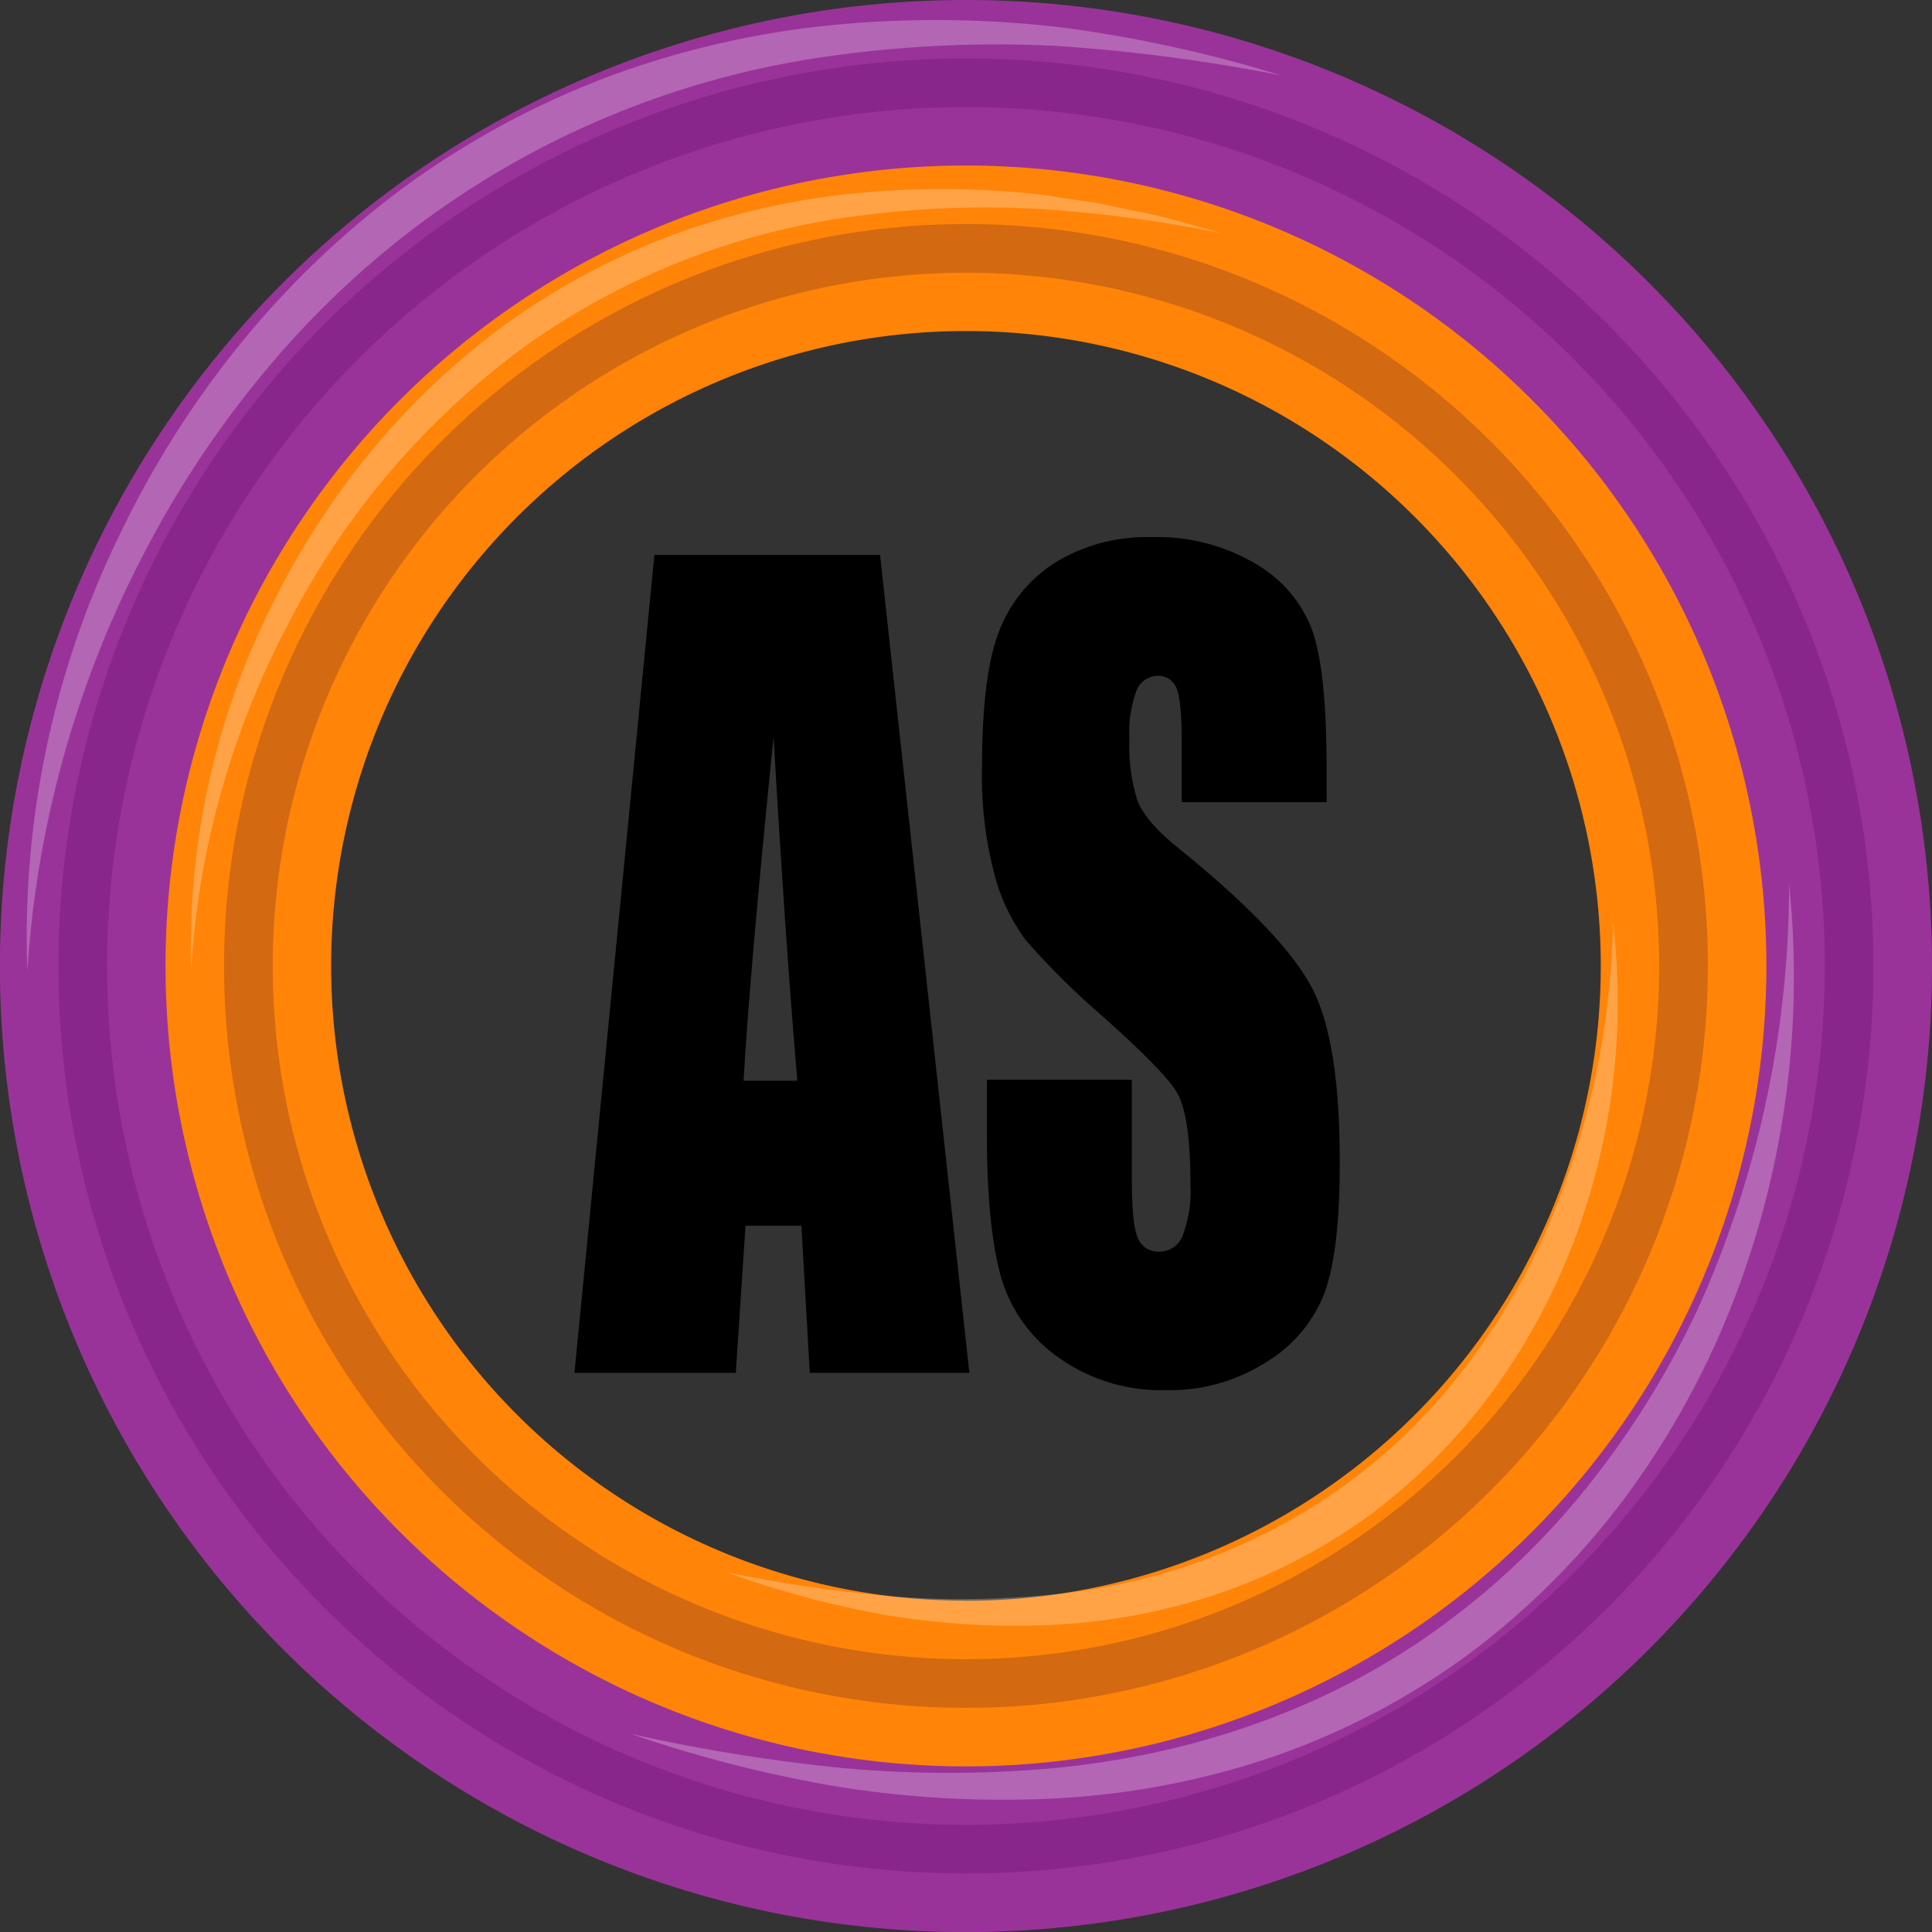 <svg id="Layer_1" data-name="Layer 1" xmlns="http://www.w3.org/2000/svg" viewBox="0 0 198.43 198.43"><rect x="0" y="0" width="198.43" height="198.43" fill="#333333" stroke="none"/><defs><style>.cls-1{fill:#939;}.cls-2{fill:#ff8408;}.cls-3,.cls-4{fill:none;stroke-miterlimit:10;stroke-width:5px;}.cls-3{stroke:#89268c;}.cls-4{stroke:#d36911;}.cls-5{opacity:0.25;}.cls-6{fill:#fff;}</style></defs><title>anakin-seal-logo</title><path class="cls-1" d="M99.21,0a99.22,99.22,0,1,0,99.22,99.21A99.21,99.21,0,0,0,99.21,0Zm0,165.83a66.62,66.62,0,1,1,66.62-66.62A66.62,66.62,0,0,1,99.21,165.83Z" transform="translate(0 0)"/><path class="cls-2" d="M99.21,17a82.21,82.21,0,1,0,82.21,82.2A82.2,82.2,0,0,0,99.21,17Zm0,147.4a65.2,65.2,0,1,1,65.2-65.2A65.2,65.2,0,0,1,99.21,164.41Z" transform="translate(0 0)"/><circle class="cls-3" cx="99.21" cy="99.21" r="90.71"/><circle class="cls-4" cx="99.21" cy="99.21" r="73.7"/><g class="cls-5"><path class="cls-6" d="M2.81,99.73a94.24,94.24,0,0,1,9.6-45.06A98.54,98.54,0,0,1,25,34.93,92.84,92.84,0,0,1,42.06,18.82,88.49,88.49,0,0,1,62.79,7.76a91.83,91.83,0,0,1,22.84-5.2,110.43,110.43,0,0,1,23.28.24,136.17,136.17,0,0,1,22.61,4.93,181.85,181.85,0,0,0-22.78-3A122.39,122.39,0,0,0,86,5.66a91.44,91.44,0,0,0-41.6,16.4A92.52,92.52,0,0,0,27.87,37.35,103.72,103.72,0,0,0,15.19,56.07,107.48,107.48,0,0,0,2.81,99.73Z" transform="translate(0 0)"/></g><g class="cls-5"><path class="cls-6" d="M183.75,90.79a92.17,92.17,0,0,1-6.09,43.77,85.91,85.91,0,0,1-11,19.59,78.89,78.89,0,0,1-16,15.88,75.69,75.69,0,0,1-20,10.43,82.82,82.82,0,0,1-22.08,4.24,107.17,107.17,0,0,1-22.3-1.16,133.21,133.21,0,0,1-21.49-5.46,183.71,183.71,0,0,0,21.73,3.51,120.37,120.37,0,0,0,21.81,0c14.4-1.38,28.47-6.22,40-14.78a77.14,77.14,0,0,0,15.4-15,90,90,0,0,0,11.16-18.5A106.17,106.17,0,0,0,183.75,90.79Z" transform="translate(0 0)"/></g><g class="cls-5"><path class="cls-6" d="M19.64,99.73a78.16,78.16,0,0,1,8-37A81.76,81.76,0,0,1,38,46.48,76.58,76.58,0,0,1,52,33.25a73.21,73.21,0,0,1,17-9.09,75.8,75.8,0,0,1,18.76-4.3A92,92,0,0,1,107,20l4.73.71c.79.11,1.57.25,2.34.43l2.34.49c3.12.55,6.16,1.53,9.21,2.36a140.52,140.52,0,0,0-18.74-2.52,100.16,100.16,0,0,0-18.74.7A75.15,75.15,0,0,0,53.78,35.68a81.21,81.21,0,0,0-24,28.06,87.6,87.6,0,0,0-7,17.39A84.43,84.43,0,0,0,19.64,99.73Z" transform="translate(0 0)"/></g><g class="cls-5"><path class="cls-6" d="M165.66,94.67a69.19,69.19,0,0,1-4.33,33.64,65.39,65.39,0,0,1-8.42,15.12,60.5,60.5,0,0,1-12.34,12.26,58.46,58.46,0,0,1-15.46,8,63,63,0,0,1-17,3.19,80.84,80.84,0,0,1-17.12-1,98.91,98.91,0,0,1-16.42-4.41,148.75,148.75,0,0,0,16.66,2.46,93.25,93.25,0,0,0,16.63-.14,61.24,61.24,0,0,0,30.37-11.33,58.74,58.74,0,0,0,11.71-11.33,69.62,69.62,0,0,0,8.55-14A83.4,83.4,0,0,0,165.66,94.67Z" transform="translate(0 0)"/></g><path d="M90.39,57,99.56,141H83.17l-.86-15.11H76.57l-1,15.11H59L67.21,57ZM81.89,111q-1.22-14.28-2.44-35.31Q77,99.84,76.37,111Z" transform="translate(0 0)"/><path d="M136.26,82.39H121.37V76.16q0-4.36-.57-5.56a2,2,0,0,0-1.91-1.19A2.37,2.37,0,0,0,116.7,71,12.3,12.3,0,0,0,116,75.9a18.48,18.48,0,0,0,.83,6.34c.54,1.42,2,3.14,4.54,5.14Q132,96.05,134.82,101.6t2.78,17.92q0,9-1.55,13.24a14.29,14.29,0,0,1-6,7.14,18.38,18.38,0,0,1-10.28,2.88,18.16,18.16,0,0,1-11-3.32,15.22,15.22,0,0,1-6-8.46q-1.41-5.15-1.41-14.6v-5.5h14.89v10.23q0,4.73.63,6.07a2.24,2.24,0,0,0,2.23,1.35,2.53,2.53,0,0,0,2.38-1.71,12.81,12.81,0,0,0,.78-5.09c0-5-.5-8.18-1.49-9.71s-3.51-4.07-7.5-7.63a80,80,0,0,1-7.92-7.84,19.84,19.84,0,0,1-3.22-6.75,39.69,39.69,0,0,1-1.28-11q0-9.66,1.81-14.13a14.45,14.45,0,0,1,5.85-7,18,18,0,0,1,9.75-2.52A19.76,19.76,0,0,1,129,57.93a13.24,13.24,0,0,1,5.82,6.93q1.44,4.19,1.43,14.21Z" transform="translate(0 0)"/></svg>